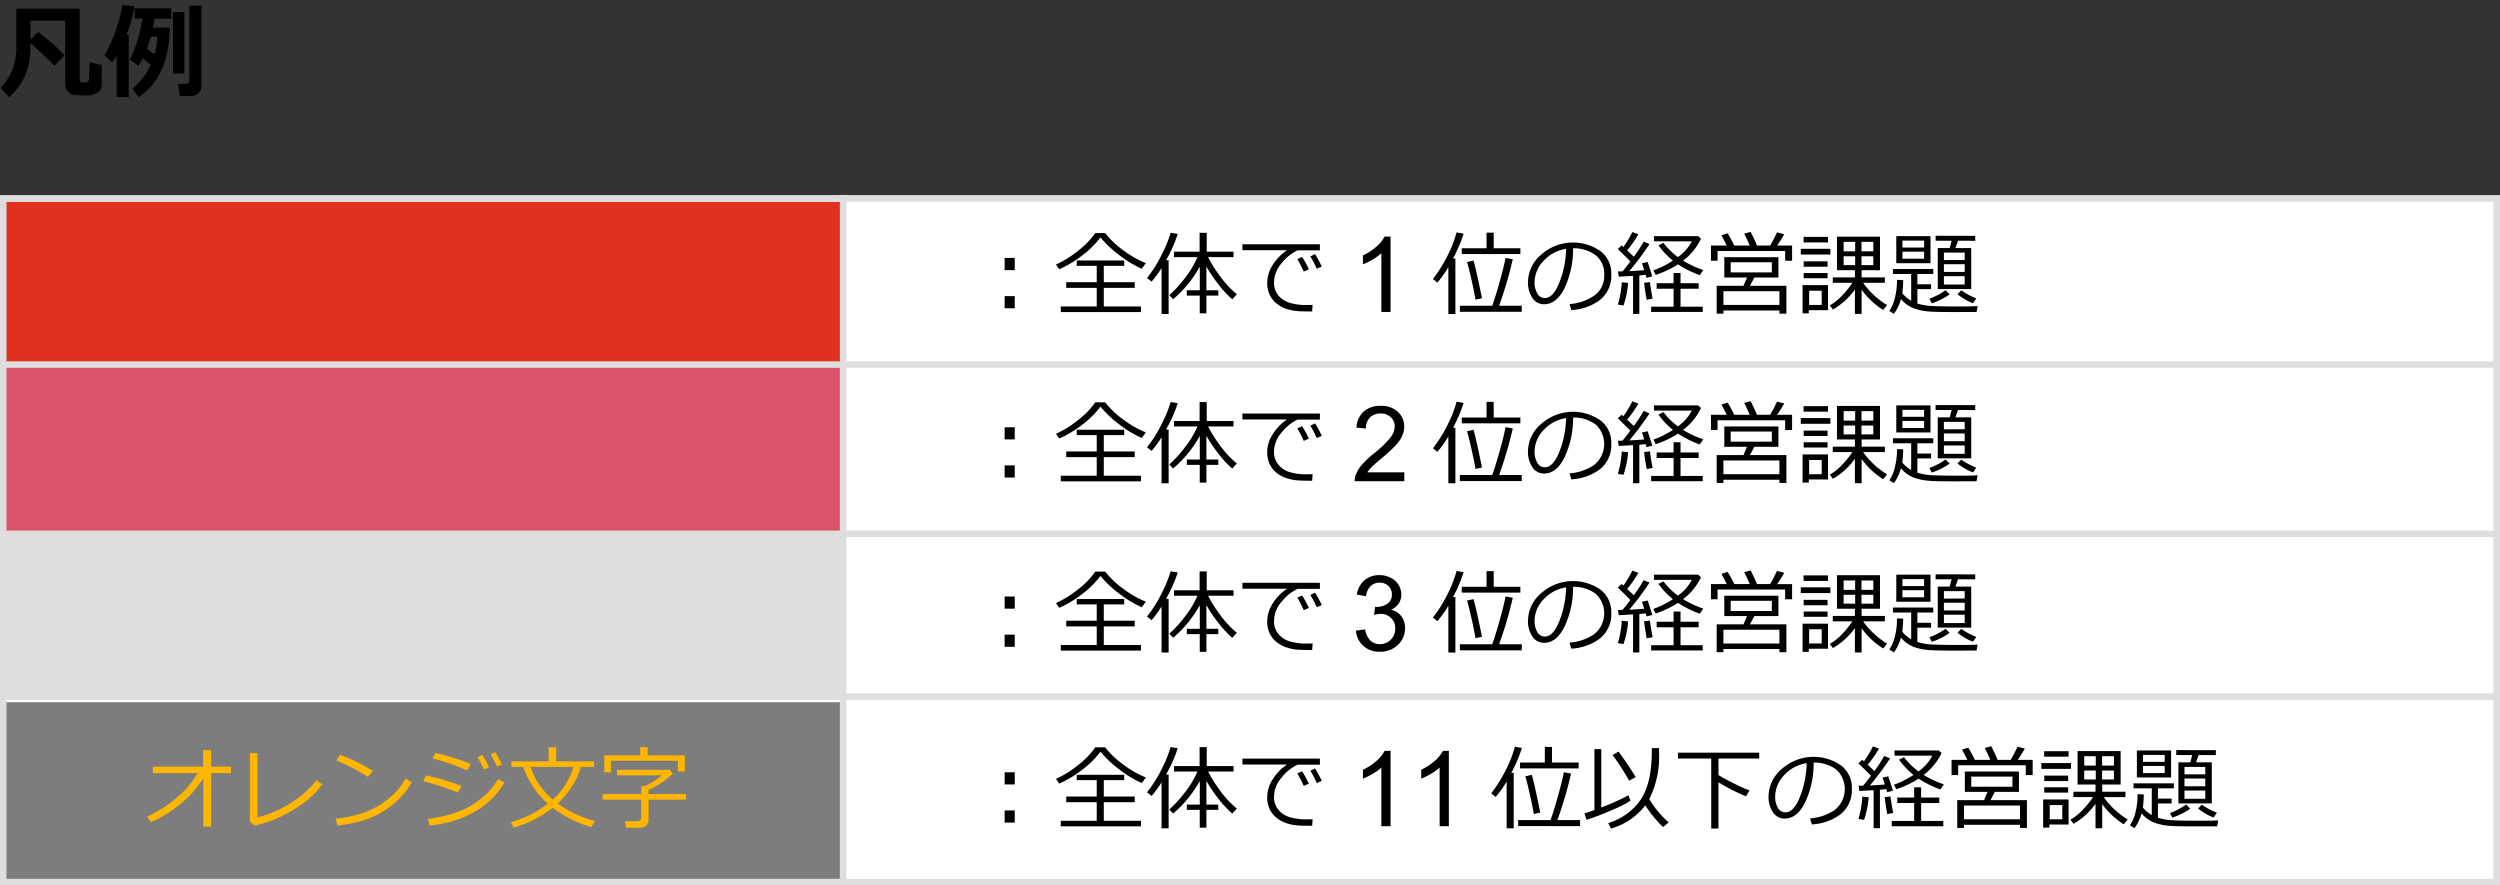 <svg xmlns="http://www.w3.org/2000/svg" viewBox="0 0 384 136"><rect x="0" y="0" width="384" height="136" fill="#333333" stroke="none"/><defs><style>.cls-1{fill:#fff;}.cls-2{fill:#e0301e;}.cls-3{fill:#dedede;}.cls-4{fill:#7d7d7d;}.cls-5{fill:#db536a;}.cls-6{fill:none;stroke:#dedede;stroke-miterlimit:10;}.cls-7{fill:#ffb600;}</style></defs><g id="レイヤー_1" data-name="レイヤー 1"><rect class="cls-1" y="30" width="384" height="106"/><rect class="cls-2" x="0.118" y="31" width="129.382" height="25.143"/><rect class="cls-3" y="81.857" width="129.382" height="25.143"/><rect class="cls-4" y="107.857" width="129.382" height="27.143"/><rect class="cls-5" x="0.118" y="56.143" width="129.382" height="25.714"/><path class="cls-3" d="M383,31V135H1V31H383m1-1H0V136H384V30Z"/><line class="cls-6" x1="129.5" y1="29.945" x2="129.5" y2="136"/><line class="cls-6" x1="384" y1="56" y2="56"/><line class="cls-6" x1="384.5" y1="82" x2="0.5" y2="82"/><line class="cls-6" x1="384.5" y1="107" x2="0.5" y2="107"/><path d="M155.864,41.489h-1.552V39.623h1.552Zm0,5.859h-1.552V45.481h1.552Z"/><path d="M175.381,41.277a16.4,16.4,0,0,1-3.329-1.992,16.907,16.907,0,0,1-3.022-2.82,14.375,14.375,0,0,1-3,2.922,16.8,16.8,0,0,1-3.332,1.972l-.5-.724a16.05,16.05,0,0,0,3.445-2.154A12.412,12.412,0,0,0,168.23,35.8h1.525a13.891,13.891,0,0,0,2.9,2.73A15.07,15.07,0,0,0,176,40.416Zm-12.448,6.652v-.855h5.523V44.217h-4.683v-.868h4.683V40.833h-3.069v-.827h7.294v.827h-3.138v2.516h4.751v.868h-4.751v2.857h5.708v.855Z"/><path d="M180.9,35.932a21.2,21.2,0,0,1-1.8,4.04h.4v8.257h-1.087V41.168a15.8,15.8,0,0,1-1.531,2.092l-.7-.561a19.248,19.248,0,0,0,2.28-3.637,18.54,18.54,0,0,0,1.35-3.315Zm9.078,9.269-.7.773a15.9,15.9,0,0,1-2.167-2.341,21.885,21.885,0,0,1-1.805-2.684v3.637h1.826V45.4h-1.826v2.728h-1.025V45.4H182.3v-.813h1.989V40.963a18.125,18.125,0,0,1-4.1,5l-.582-.629a18.016,18.016,0,0,0,2.249-2.436,14.807,14.807,0,0,0,2.072-3.4h-3.6v-.841h3.931v-2.9h1.093v2.9h4.116V39.5h-3.9a18.467,18.467,0,0,0,1.555,2.533A15.346,15.346,0,0,0,189.982,45.2Z"/><path d="M202.738,38.454h-3.425a6.717,6.717,0,0,0-2.437,1.952,4.557,4.557,0,0,0-1.186,2.949,3.062,3.062,0,0,0,.629,1.973A3.6,3.6,0,0,0,198,46.482a8.667,8.667,0,0,0,2.789.367c.269,0,.544-.007.827-.021l-.068,1.012h-.034q-1.266,0-2.1-.045a7.113,7.113,0,0,1-1.757-.334,4.657,4.657,0,0,1-1.627-.886,3.762,3.762,0,0,1-1.046-1.374,4.342,4.342,0,0,1-.341-1.763,5.132,5.132,0,0,1,.836-2.725,7.6,7.6,0,0,1,2.212-2.286h-6.856v-.909h11.9Zm-1.695,2.912-.786.356a16.63,16.63,0,0,0-.991-1.921l.738-.335A15.03,15.03,0,0,1,201.043,41.366Zm1.989-.417-.786.322a14.207,14.207,0,0,0-.977-1.887l.724-.356A18.639,18.639,0,0,1,203.032,40.949Z"/><path d="M213.59,47.908h-1.415V38.893a7.376,7.376,0,0,1-1.341.974,9.551,9.551,0,0,1-1.489.731V39.23a8.582,8.582,0,0,0,2.075-1.352,5.323,5.323,0,0,0,1.258-1.54h.912Z"/><path d="M222.466,48.229v-7.2a14.974,14.974,0,0,1-1.689,2.379l-.67-.56a22.18,22.18,0,0,0,2.126-3.364,18.984,18.984,0,0,0,1.5-3.787l1.074.2a22.653,22.653,0,0,1-1.62,3.814h.362v8.524Zm1.77-.341v-.93h4.97q.452-1.218,1.117-3.582t.927-3.76l1.114.2a61.649,61.649,0,0,1-2.1,7.144h3.479v.93Zm.287-8.86v-.895h3.808v-2.4h1.1v2.4h4.1v.895Zm2.113,7q-.184-1.136-.619-3.069t-.68-2.714l.984-.225q.3.834,1.313,5.783Z"/><path d="M241.347,47.628l-.267-.923a7.723,7.723,0,0,0,3.763-1.278,3.663,3.663,0,0,0,1.562-3.227,3.63,3.63,0,0,0-1.261-2.96,5.606,5.606,0,0,0-3.517-1.107,14.194,14.194,0,0,1-1.319,6.138q-1.243,2.462-3.118,2.461a2.092,2.092,0,0,1-1.828-.988,4.2,4.2,0,0,1-.667-2.409,5.624,5.624,0,0,1,2.024-4.214,7.362,7.362,0,0,1,9.085-.568,4.25,4.25,0,0,1,1.688,3.558,4.737,4.737,0,0,1-1.7,3.931A7.993,7.993,0,0,1,241.347,47.628Zm-.793-9.406a5.817,5.817,0,0,0-3.411,1.794,4.757,4.757,0,0,0-1.429,3.374,3.231,3.231,0,0,0,.417,1.692,1.294,1.294,0,0,0,1.162.693q1.279,0,2.228-2.388A15.076,15.076,0,0,0,240.554,38.222Z"/><path d="M250.835,48.216V42.378q-.751.033-2.188.123l-.129-.813h.2l.506-.007q.492-.582,1.2-1.525-.321-.354-1.928-1.907l.588-.547.267.239a15.039,15.039,0,0,0,1.374-2.3l.929.348a18.526,18.526,0,0,1-1.722,2.482l1.025.957a20.713,20.713,0,0,0,1.5-2.311l.909.369a42.186,42.186,0,0,1-3.11,4.163q.936-.041,2.3-.15-.246-.786-.356-1.06l.875-.2q.288.821.725,2.215l-.882.226q-.041-.144-.143-.472c-.224.027-.547.059-.971.1v5.906Zm-1.47-1.285-.861-.144a15.267,15.267,0,0,0,.6-3.432l.971.1A13.4,13.4,0,0,1,249.365,46.931Zm3.569-.889q-.246-1.265-.4-2.611c.132-.009.429-.044.889-.1q.274,1.908.424,2.543Zm.683,1.873V47.1h3.445V44.347h-2.6V43.5h2.6V41.934h1.067V43.5h2.789v.848h-2.789V47.1h3.411v.813Zm4.129-7.314a14.928,14.928,0,0,1-3.432,1.627l-.355-.7a13.488,13.488,0,0,0,3-1.5,11.619,11.619,0,0,1-2.215-2.345l.759-.382a10.869,10.869,0,0,0,2.222,2.187,6.72,6.72,0,0,0,2.132-2.42h-5.81v-.8h6.781l.444.4a9.057,9.057,0,0,1-2.754,3.363,15.371,15.371,0,0,0,3.11,1.449l-.54.786A15.62,15.62,0,0,1,257.746,40.6Z"/><path d="M265.238,37.716l-.82-1.579.943-.3a18.522,18.522,0,0,1,1.026,1.88h2.372c-.356-.829-.641-1.439-.855-1.825l1-.274q.7,1.4.964,2.1h2.017a20.559,20.559,0,0,0,1.059-2.024l1.115.287q-.3.563-1.094,1.737h2.3v2.331H274.2v-1.5H263.816v1.5h-1.011V37.716Zm8.08,9.973h-8.6v.486H263.68V43.9H267.8l.54-1.271h-3.486V39.507h8.312v3.124h-3.7l-.677,1.271h5.6v4.273h-1.067Zm-8.6-.847h8.6V44.729h-8.6Zm7.437-6.556h-6.323v1.559h6.323Z"/><path d="M276.6,39.1v-.889h4.546V39.1Zm1.23,8.551v.472h-.957V43.793h3.91v3.855Zm-.8-10.424v-.841h3.753v.841Zm.014,3.746v-.834h3.671v.834Zm0,1.77v-.813h3.671v.813Zm2.768,1.914h-1.927v2.181h1.927Zm1.73,2.885-.485-.629A8.13,8.13,0,0,0,283,45.334a13.286,13.286,0,0,0,1.528-1.9h-3.014V42.61h3.4V41.5h-2.755V36.355h6.611V41.5h-2.824V42.61h3.569v.828h-3.336a12.408,12.408,0,0,0,3.677,3.424l-.6.745a11.824,11.824,0,0,1-3.309-3.1v3.712h-1.032V44.47A10.776,10.776,0,0,1,281.542,47.539Zm1.641-8.941h1.77V37.155h-1.77Zm1.77.758h-1.77v1.368h1.77Zm.971-.758h1.818V37.155h-1.818Zm1.818.758h-1.818v1.368h1.818Z"/><path d="M303.766,47.006l-.171.916-3.09.007q-3.336.007-4.348-.093a9.092,9.092,0,0,1-1.777-.334,5.238,5.238,0,0,1-1.358-.629,4.593,4.593,0,0,1-1.035-.947,6.653,6.653,0,0,1-1.087,2.283l-.7-.444a5.735,5.735,0,0,0,.825-1.884,10.852,10.852,0,0,0,.351-2.9l.957.048a18.257,18.257,0,0,1-.137,2.01,4.689,4.689,0,0,0,1.361,1.149v-4.1h-2.8v-.772h6.193v.772h-2.44v1.572h2.1v.752h-2.1v2.2a8.651,8.651,0,0,0,2.218.389q1.283.077,4.5.075Q303.068,47.067,303.766,47.006Zm-7.24-6.583H291.27v-4.15h5.256Zm-.984-2.4V36.957h-3.329v1.066Zm0,1.716V38.652h-3.329v1.087Zm3.924,5.469a9.913,9.913,0,0,1-2.755,1.374l-.356-.7a10.448,10.448,0,0,0,2.482-1.3Zm3.93-8.224-2.645-.006-.4,1.121h2.427v6.3h-5.14V38.1h1.838l.288-1.121-2.455-.007v-.759l6.084.014Zm-1.62,2.954V38.8h-3.192v1.142Zm0,1.832V40.58h-3.192v1.19Zm0,.656h-3.192V43.7h3.192Zm1.791,3.411-.519.731a8.42,8.42,0,0,1-2.365-1.374l.553-.6A11.542,11.542,0,0,0,303.567,45.837Z"/><path d="M155.864,67.489h-1.552V65.623h1.552Zm0,5.859h-1.552V71.481h1.552Z"/><path d="M175.381,67.277a16.4,16.4,0,0,1-3.329-1.992,16.907,16.907,0,0,1-3.022-2.82,14.375,14.375,0,0,1-3,2.922,16.8,16.8,0,0,1-3.332,1.972l-.5-.724a16.05,16.05,0,0,0,3.445-2.154A12.412,12.412,0,0,0,168.23,61.8h1.525a13.891,13.891,0,0,0,2.9,2.73A15.07,15.07,0,0,0,176,66.416Zm-12.448,6.652v-.855h5.523V70.217h-4.683v-.868h4.683V66.833h-3.069v-.827h7.294v.827h-3.138v2.516h4.751v.868h-4.751v2.857h5.708v.855Z"/><path d="M180.9,61.932a21.2,21.2,0,0,1-1.8,4.04h.4v8.257h-1.087V67.168a15.8,15.8,0,0,1-1.531,2.092l-.7-.561a19.248,19.248,0,0,0,2.28-3.637,18.54,18.54,0,0,0,1.35-3.315Zm9.078,9.269-.7.773a15.9,15.9,0,0,1-2.167-2.341,21.885,21.885,0,0,1-1.805-2.684v3.637h1.826V71.4h-1.826v2.728h-1.025V71.4H182.3v-.813h1.989V66.963a18.125,18.125,0,0,1-4.1,5l-.582-.629a18.016,18.016,0,0,0,2.249-2.436,14.807,14.807,0,0,0,2.072-3.395h-3.6v-.841h3.931v-2.9h1.093v2.9h4.116V65.5h-3.9a18.467,18.467,0,0,0,1.555,2.533A15.346,15.346,0,0,0,189.982,71.2Z"/><path d="M202.738,64.454h-3.425a6.717,6.717,0,0,0-2.437,1.952,4.557,4.557,0,0,0-1.186,2.949,3.062,3.062,0,0,0,.629,1.973A3.6,3.6,0,0,0,198,72.482a8.667,8.667,0,0,0,2.789.367c.269,0,.544-.007.827-.021l-.068,1.012h-.034q-1.266,0-2.1-.045a7.113,7.113,0,0,1-1.757-.334,4.657,4.657,0,0,1-1.627-.886,3.762,3.762,0,0,1-1.046-1.374,4.342,4.342,0,0,1-.341-1.763,5.132,5.132,0,0,1,.836-2.725,7.6,7.6,0,0,1,2.212-2.286h-6.856v-.909h11.9Zm-1.695,2.912-.786.356a16.63,16.63,0,0,0-.991-1.921l.738-.335A15.03,15.03,0,0,1,201.043,67.366Zm1.989-.417-.786.322a14.207,14.207,0,0,0-.977-1.887l.724-.356A18.639,18.639,0,0,1,203.032,66.949Z"/><path d="M215.7,72.549v1.359h-7.617a2.5,2.5,0,0,1,.165-.982,5.189,5.189,0,0,1,.932-1.533,14.763,14.763,0,0,1,1.85-1.746,15.575,15.575,0,0,0,2.539-2.44,2.922,2.922,0,0,0,.662-1.7,1.9,1.9,0,0,0-.6-1.419,2.171,2.171,0,0,0-1.568-.578,2.21,2.21,0,0,0-1.635.613,2.32,2.32,0,0,0-.621,1.7l-1.454-.149a3.575,3.575,0,0,1,1.124-2.48,3.829,3.829,0,0,1,2.617-.852,3.659,3.659,0,0,1,2.626.919,3.022,3.022,0,0,1,.967,2.28A3.447,3.447,0,0,1,215.4,66.9a5.25,5.25,0,0,1-.939,1.408,22.687,22.687,0,0,1-2.182,2.028Q211,71.4,210.642,71.781a4.589,4.589,0,0,0-.6.768Z"/><path d="M222.466,74.229v-7.2a14.974,14.974,0,0,1-1.689,2.379l-.67-.56a22.18,22.18,0,0,0,2.126-3.364,18.984,18.984,0,0,0,1.5-3.787l1.074.2a22.653,22.653,0,0,1-1.62,3.814h.362v8.524Zm1.77-.341v-.93h4.97q.452-1.218,1.117-3.582t.927-3.76l1.114.2a61.649,61.649,0,0,1-2.1,7.144h3.479v.93Zm.287-8.86v-.9h3.808v-2.4h1.1v2.4h4.1v.9Zm2.113,7q-.184-1.136-.619-3.069t-.68-2.714l.984-.225q.3.834,1.313,5.783Z"/><path d="M241.347,73.628l-.267-.923a7.723,7.723,0,0,0,3.763-1.278,4.11,4.11,0,0,0,.3-6.187,5.606,5.606,0,0,0-3.517-1.107,14.194,14.194,0,0,1-1.319,6.138q-1.243,2.462-3.118,2.461a2.092,2.092,0,0,1-1.828-.988,4.2,4.2,0,0,1-.667-2.409,5.624,5.624,0,0,1,2.024-4.214,7.362,7.362,0,0,1,9.085-.568,4.25,4.25,0,0,1,1.688,3.558,4.737,4.737,0,0,1-1.7,3.931A7.993,7.993,0,0,1,241.347,73.628Zm-.793-9.406a5.817,5.817,0,0,0-3.411,1.794,4.757,4.757,0,0,0-1.429,3.374,3.231,3.231,0,0,0,.417,1.692,1.294,1.294,0,0,0,1.162.693q1.279,0,2.228-2.388A15.076,15.076,0,0,0,240.554,64.222Z"/><path d="M250.835,74.216V68.378q-.751.033-2.188.123l-.129-.813h.2l.506-.007q.492-.582,1.2-1.525-.321-.354-1.928-1.907l.588-.547.267.239a15.039,15.039,0,0,0,1.374-2.3l.929.348a18.526,18.526,0,0,1-1.722,2.482l1.025.957a20.713,20.713,0,0,0,1.5-2.311l.909.369a42.186,42.186,0,0,1-3.11,4.163q.936-.04,2.3-.15-.246-.786-.356-1.06l.875-.2q.288.82.725,2.215l-.882.226q-.041-.144-.143-.472c-.224.027-.547.059-.971.1v5.906Zm-1.47-1.285-.861-.144a15.267,15.267,0,0,0,.6-3.432l.971.1A13.4,13.4,0,0,1,249.365,72.931Zm3.569-.889q-.246-1.264-.4-2.611c.132-.009.429-.044.889-.1q.274,1.908.424,2.543Zm.683,1.873V73.1h3.445V70.347h-2.6V69.5h2.6V67.934h1.067V69.5h2.789v.848h-2.789V73.1h3.411v.813Zm4.129-7.314a14.928,14.928,0,0,1-3.432,1.627l-.355-.7a13.488,13.488,0,0,0,3-1.5,11.619,11.619,0,0,1-2.215-2.345l.759-.382a10.869,10.869,0,0,0,2.222,2.187,6.72,6.72,0,0,0,2.132-2.42h-5.81v-.8h6.781l.444.4a9.057,9.057,0,0,1-2.754,3.363,15.371,15.371,0,0,0,3.11,1.449l-.54.786A15.62,15.62,0,0,1,257.746,66.6Z"/><path d="M265.238,63.716l-.82-1.579.943-.3a18.522,18.522,0,0,1,1.026,1.88h2.372c-.356-.829-.641-1.439-.855-1.825l1-.274q.7,1.4.964,2.1h2.017a20.559,20.559,0,0,0,1.059-2.024l1.115.287q-.3.563-1.094,1.737h2.3v2.331H274.2v-1.5H263.816v1.5h-1.011V63.716Zm8.08,9.973h-8.6v.486H263.68V69.9H267.8l.54-1.271h-3.486V65.507h8.312v3.124h-3.7l-.677,1.271h5.6v4.273h-1.067Zm-8.6-.847h8.6V70.729h-8.6Zm7.437-6.556h-6.323v1.559h6.323Z"/><path d="M276.6,65.1v-.889h4.546V65.1Zm1.23,8.551v.472h-.957V69.793h3.91v3.855Zm-.8-10.424v-.841h3.753v.841Zm.014,3.746v-.834h3.671v.834Zm0,1.77v-.813h3.671v.813Zm2.768,1.914h-1.927v2.181h1.927Zm1.73,2.885-.485-.629A8.13,8.13,0,0,0,283,71.334a13.286,13.286,0,0,0,1.528-1.9h-3.014V68.61h3.4V67.5h-2.755V62.355h6.611V67.5h-2.824V68.61h3.569v.828h-3.336a12.408,12.408,0,0,0,3.677,3.424l-.6.745a11.824,11.824,0,0,1-3.309-3.1v3.712h-1.032V70.47A10.776,10.776,0,0,1,281.542,73.539Zm1.641-8.941h1.77V63.155h-1.77Zm1.77.758h-1.77v1.368h1.77Zm.971-.758h1.818V63.155h-1.818Zm1.818.758h-1.818v1.368h1.818Z"/><path d="M303.766,73.006l-.171.916-3.09.007q-3.336.007-4.348-.093a9.092,9.092,0,0,1-1.777-.334,5.238,5.238,0,0,1-1.358-.629,4.593,4.593,0,0,1-1.035-.947,6.653,6.653,0,0,1-1.087,2.283l-.7-.444a5.735,5.735,0,0,0,.825-1.884,10.852,10.852,0,0,0,.351-2.9l.957.048a18.257,18.257,0,0,1-.137,2.01,4.689,4.689,0,0,0,1.361,1.149v-4.1h-2.8v-.772h6.193v.772h-2.44v1.572h2.1v.752h-2.1V72.6a8.651,8.651,0,0,0,2.218.389q1.283.076,4.5.075Q303.068,73.067,303.766,73.006Zm-7.24-6.583H291.27v-4.15h5.256Zm-.984-2.4V62.957h-3.329v1.066Zm0,1.716V64.652h-3.329v1.087Zm3.924,5.469a9.913,9.913,0,0,1-2.755,1.374l-.356-.7a10.448,10.448,0,0,0,2.482-1.3Zm3.93-8.224-2.645-.006-.4,1.121h2.427v6.3h-5.14V64.1h1.838l.288-1.121-2.455-.007v-.759l6.084.014Zm-1.62,2.954V64.8h-3.192v1.142Zm0,1.832V66.58h-3.192v1.19Zm0,.656h-3.192V69.7h3.192Zm1.791,3.411-.519.731a8.42,8.42,0,0,1-2.365-1.374l.553-.6A11.542,11.542,0,0,0,303.567,71.837Z"/><path d="M155.864,93.489h-1.552V91.623h1.552Zm0,5.859h-1.552V97.481h1.552Z"/><path d="M175.381,93.277a16.4,16.4,0,0,1-3.329-1.992,16.907,16.907,0,0,1-3.022-2.82,14.375,14.375,0,0,1-3,2.922,16.8,16.8,0,0,1-3.332,1.972l-.5-.724a16.05,16.05,0,0,0,3.445-2.154A12.412,12.412,0,0,0,168.23,87.8h1.525a13.891,13.891,0,0,0,2.9,2.73A15.07,15.07,0,0,0,176,92.416Zm-12.448,6.652v-.855h5.523V96.217h-4.683v-.868h4.683V92.833h-3.069v-.827h7.294v.827h-3.138v2.516h4.751v.868h-4.751v2.857h5.708v.855Z"/><path d="M180.9,87.932a21.2,21.2,0,0,1-1.8,4.04h.4v8.257h-1.087V93.168a15.8,15.8,0,0,1-1.531,2.092l-.7-.561a19.248,19.248,0,0,0,2.28-3.637,18.54,18.54,0,0,0,1.35-3.315Zm9.078,9.269-.7.773a15.9,15.9,0,0,1-2.167-2.341,21.885,21.885,0,0,1-1.805-2.684v3.637h1.826V97.4h-1.826v2.728h-1.025V97.4H182.3v-.813h1.989V92.963a18.125,18.125,0,0,1-4.1,5l-.582-.629a18.016,18.016,0,0,0,2.249-2.436,14.807,14.807,0,0,0,2.072-3.395h-3.6v-.841h3.931v-2.9h1.093v2.9h4.116V91.5h-3.9a18.467,18.467,0,0,0,1.555,2.533A15.346,15.346,0,0,0,189.982,97.2Z"/><path d="M202.738,90.454h-3.425a6.717,6.717,0,0,0-2.437,1.952,4.557,4.557,0,0,0-1.186,2.949,3.062,3.062,0,0,0,.629,1.973A3.6,3.6,0,0,0,198,98.482a8.667,8.667,0,0,0,2.789.367c.269,0,.544-.007.827-.021l-.068,1.012h-.034q-1.266,0-2.1-.045a7.113,7.113,0,0,1-1.757-.334,4.657,4.657,0,0,1-1.627-.886,3.762,3.762,0,0,1-1.046-1.374,4.342,4.342,0,0,1-.341-1.763,5.132,5.132,0,0,1,.836-2.725,7.6,7.6,0,0,1,2.212-2.286h-6.856v-.909h11.9Zm-1.695,2.912-.786.356a16.63,16.63,0,0,0-.991-1.921l.738-.335A15.03,15.03,0,0,1,201.043,93.366Zm1.989-.417-.786.322a14.207,14.207,0,0,0-.977-1.887l.724-.356A18.639,18.639,0,0,1,203.032,92.949Z"/><path d="M208.268,96.866l1.415-.188a3.106,3.106,0,0,0,.829,1.732,2.042,2.042,0,0,0,1.426.531,2.288,2.288,0,0,0,1.687-.691,2.337,2.337,0,0,0,.687-1.714,2.169,2.169,0,0,0-.636-1.607,2.2,2.2,0,0,0-1.619-.633,4.042,4.042,0,0,0-1,.157l.157-1.242c.094.01.17.016.227.016a2.913,2.913,0,0,0,1.627-.472,1.613,1.613,0,0,0,.724-1.454,1.724,1.724,0,0,0-.526-1.289,1.874,1.874,0,0,0-1.361-.512,1.929,1.929,0,0,0-1.376.52,2.609,2.609,0,0,0-.707,1.556l-1.415-.252a3.646,3.646,0,0,1,1.179-2.2,3.411,3.411,0,0,1,2.288-.781,3.777,3.777,0,0,1,1.737.4,2.925,2.925,0,0,1,1.214,1.1,2.838,2.838,0,0,1,.421,1.485,2.437,2.437,0,0,1-.4,1.359,2.726,2.726,0,0,1-1.188.976,2.667,2.667,0,0,1,1.588.979,2.979,2.979,0,0,1,.566,1.858,3.4,3.4,0,0,1-1.1,2.558,3.867,3.867,0,0,1-2.783,1.05,3.624,3.624,0,0,1-2.52-.9A3.5,3.5,0,0,1,208.268,96.866Z"/><path d="M222.466,100.229v-7.2a14.974,14.974,0,0,1-1.689,2.379l-.67-.56a22.18,22.18,0,0,0,2.126-3.364,18.984,18.984,0,0,0,1.5-3.787l1.074.2a22.653,22.653,0,0,1-1.62,3.814h.362v8.524Zm1.77-.341v-.93h4.97q.452-1.218,1.117-3.582t.927-3.76l1.114.2a61.649,61.649,0,0,1-2.1,7.144h3.479v.93Zm.287-8.86v-.9h3.808v-2.4h1.1v2.4h4.1v.9Zm2.113,7q-.184-1.136-.619-3.069t-.68-2.714l.984-.225q.3.834,1.313,5.783Z"/><path d="M241.347,99.628l-.267-.923a7.723,7.723,0,0,0,3.763-1.278,4.11,4.11,0,0,0,.3-6.187,5.606,5.606,0,0,0-3.517-1.107,14.194,14.194,0,0,1-1.319,6.138q-1.243,2.462-3.118,2.461a2.092,2.092,0,0,1-1.828-.988,4.2,4.2,0,0,1-.667-2.409,5.624,5.624,0,0,1,2.024-4.214,7.362,7.362,0,0,1,9.085-.568,4.25,4.25,0,0,1,1.688,3.558,4.737,4.737,0,0,1-1.7,3.931A7.993,7.993,0,0,1,241.347,99.628Zm-.793-9.406a5.817,5.817,0,0,0-3.411,1.794,4.757,4.757,0,0,0-1.429,3.374,3.231,3.231,0,0,0,.417,1.692,1.294,1.294,0,0,0,1.162.693q1.279,0,2.228-2.388A15.076,15.076,0,0,0,240.554,90.222Z"/><path d="M250.835,100.216V94.378q-.751.033-2.188.123l-.129-.813h.2l.506-.007q.492-.582,1.2-1.525-.321-.354-1.928-1.907l.588-.547.267.239a15.039,15.039,0,0,0,1.374-2.3l.929.348a18.526,18.526,0,0,1-1.722,2.482l1.025.957a20.713,20.713,0,0,0,1.5-2.311l.909.369a42.186,42.186,0,0,1-3.11,4.163q.936-.04,2.3-.15-.246-.786-.356-1.06l.875-.2q.288.82.725,2.215l-.882.226q-.041-.144-.143-.472c-.224.027-.547.059-.971.1v5.906Zm-1.47-1.285-.861-.144a15.267,15.267,0,0,0,.6-3.432l.971.1A13.4,13.4,0,0,1,249.365,98.931Zm3.569-.889q-.246-1.264-.4-2.611c.132-.009.429-.044.889-.1q.274,1.908.424,2.543Zm.683,1.873V99.1h3.445V96.347h-2.6V95.5h2.6V93.934h1.067V95.5h2.789v.848h-2.789V99.1h3.411v.813Zm4.129-7.314a14.928,14.928,0,0,1-3.432,1.627l-.355-.7a13.488,13.488,0,0,0,3-1.5,11.619,11.619,0,0,1-2.215-2.345l.759-.382a10.869,10.869,0,0,0,2.222,2.187,6.72,6.72,0,0,0,2.132-2.42h-5.81v-.8h6.781l.444.4a9.057,9.057,0,0,1-2.754,3.363,15.371,15.371,0,0,0,3.11,1.449l-.54.786A15.62,15.62,0,0,1,257.746,92.6Z"/><path d="M265.238,89.716l-.82-1.579.943-.3a18.522,18.522,0,0,1,1.026,1.88h2.372c-.356-.829-.641-1.439-.855-1.825l1-.274q.7,1.395.964,2.1h2.017a20.559,20.559,0,0,0,1.059-2.024l1.115.287q-.3.563-1.094,1.737h2.3v2.331H274.2v-1.5H263.816v1.5h-1.011V89.716Zm8.08,9.973h-8.6v.486H263.68V95.9H267.8l.54-1.271h-3.486V91.507h8.312v3.124h-3.7l-.677,1.271h5.6v4.273h-1.067Zm-8.6-.847h8.6V96.729h-8.6Zm7.437-6.556h-6.323v1.559h6.323Z"/><path d="M276.6,91.1v-.889h4.546V91.1Zm1.23,8.551v.472h-.957V95.793h3.91v3.855Zm-.8-10.424v-.841h3.753v.841Zm.014,3.746v-.834h3.671v.834Zm0,1.77v-.813h3.671v.813Zm2.768,1.914h-1.927v2.181h1.927Zm1.73,2.885-.485-.629A8.13,8.13,0,0,0,283,97.334a13.286,13.286,0,0,0,1.528-1.9h-3.014V94.61h3.4V93.5h-2.755V88.355h6.611V93.5h-2.824V94.61h3.569v.828h-3.336a12.408,12.408,0,0,0,3.677,3.424l-.6.745a11.824,11.824,0,0,1-3.309-3.1v3.712h-1.032V96.47A10.776,10.776,0,0,1,281.542,99.539Zm1.641-8.941h1.77V89.155h-1.77Zm1.77.758h-1.77v1.368h1.77Zm.971-.758h1.818V89.155h-1.818Zm1.818.758h-1.818v1.368h1.818Z"/><path d="M303.766,99.006l-.171.916-3.09.007q-3.336.007-4.348-.093a9.092,9.092,0,0,1-1.777-.334,5.238,5.238,0,0,1-1.358-.629,4.593,4.593,0,0,1-1.035-.947,6.653,6.653,0,0,1-1.087,2.283l-.7-.444a5.735,5.735,0,0,0,.825-1.884,10.852,10.852,0,0,0,.351-2.9l.957.048a18.257,18.257,0,0,1-.137,2.01,4.689,4.689,0,0,0,1.361,1.149v-4.1h-2.8v-.772h6.193v.772h-2.44v1.572h2.1v.752h-2.1V98.6a8.651,8.651,0,0,0,2.218.389q1.283.076,4.5.075Q303.068,99.067,303.766,99.006Zm-7.24-6.583H291.27v-4.15h5.256Zm-.984-2.4V88.957h-3.329v1.066Zm0,1.716V90.652h-3.329v1.087Zm3.924,5.469a9.913,9.913,0,0,1-2.755,1.374l-.356-.7a10.448,10.448,0,0,0,2.482-1.3Zm3.93-8.224-2.645-.006-.4,1.121h2.427v6.3h-5.14V90.1h1.838l.288-1.121-2.455-.007v-.759l6.084.014Zm-1.62,2.954V90.8h-3.192v1.142Zm0,1.832V92.58h-3.192v1.19Zm0,.656h-3.192V95.7h3.192Zm1.791,3.411-.519.731a8.42,8.42,0,0,1-2.365-1.374l.553-.6A11.542,11.542,0,0,0,303.567,97.837Z"/><path d="M155.864,120.489h-1.552v-1.866h1.552Zm0,5.859h-1.552v-1.867h1.552Z"/><path d="M175.381,120.277a16.4,16.4,0,0,1-3.329-1.992,16.907,16.907,0,0,1-3.022-2.82,14.375,14.375,0,0,1-3,2.922,16.8,16.8,0,0,1-3.332,1.972l-.5-.724a16.05,16.05,0,0,0,3.445-2.154,12.412,12.412,0,0,0,2.584-2.686h1.525a13.891,13.891,0,0,0,2.9,2.73A15.07,15.07,0,0,0,176,119.416Zm-12.448,6.652v-.855h5.523v-2.857h-4.683v-.868h4.683v-2.516h-3.069v-.827h7.294v.827h-3.138v2.516h4.751v.868h-4.751v2.857h5.708v.855Z"/><path d="M180.9,114.932a21.2,21.2,0,0,1-1.8,4.04h.4v8.257h-1.087v-7.061a15.8,15.8,0,0,1-1.531,2.092l-.7-.561a19.248,19.248,0,0,0,2.28-3.637,18.54,18.54,0,0,0,1.35-3.315Zm9.078,9.269-.7.773a15.9,15.9,0,0,1-2.167-2.341,21.885,21.885,0,0,1-1.805-2.684v3.637h1.826v.813h-1.826v2.728h-1.025V124.4H182.3v-.813h1.989v-3.623a18.125,18.125,0,0,1-4.1,5l-.582-.629a18.016,18.016,0,0,0,2.249-2.436,14.807,14.807,0,0,0,2.072-3.395h-3.6v-.841h3.931v-2.9h1.093v2.9h4.116v.841h-3.9a18.467,18.467,0,0,0,1.555,2.533A15.346,15.346,0,0,0,189.982,124.2Z"/><path d="M202.738,117.454h-3.425a6.717,6.717,0,0,0-2.437,1.952,4.557,4.557,0,0,0-1.186,2.949,3.062,3.062,0,0,0,.629,1.973A3.6,3.6,0,0,0,198,125.482a8.667,8.667,0,0,0,2.789.367c.269,0,.544-.007.827-.021l-.068,1.012h-.034q-1.266,0-2.1-.045a7.113,7.113,0,0,1-1.757-.334,4.657,4.657,0,0,1-1.627-.886,3.762,3.762,0,0,1-1.046-1.374,4.342,4.342,0,0,1-.341-1.763,5.132,5.132,0,0,1,.836-2.725,7.6,7.6,0,0,1,2.212-2.286h-6.856v-.909h11.9Zm-1.695,2.912-.786.356a16.63,16.63,0,0,0-.991-1.921l.738-.335A15.03,15.03,0,0,1,201.043,120.366Zm1.989-.417-.786.322a14.207,14.207,0,0,0-.977-1.887l.724-.356A18.639,18.639,0,0,1,203.032,119.949Z"/><path d="M213.59,126.908h-1.415v-9.015a7.376,7.376,0,0,1-1.341.974,9.551,9.551,0,0,1-1.489.731V118.23a8.582,8.582,0,0,0,2.075-1.352,5.323,5.323,0,0,0,1.258-1.54h.912Z"/><path d="M222.544,126.908h-1.415v-9.015a7.376,7.376,0,0,1-1.341.974,9.551,9.551,0,0,1-1.489.731V118.23a8.582,8.582,0,0,0,2.075-1.352,5.323,5.323,0,0,0,1.258-1.54h.912Z"/><path d="M231.42,127.229v-7.2a14.911,14.911,0,0,1-1.689,2.379l-.669-.56a22.338,22.338,0,0,0,2.126-3.364,19.1,19.1,0,0,0,1.5-3.787l1.073.2a22.488,22.488,0,0,1-1.62,3.814h.362v8.524Zm1.77-.341v-.93h4.97q.452-1.218,1.118-3.582t.926-3.76l1.114.2a61.449,61.449,0,0,1-2.1,7.144H242.7v.93Zm.288-8.86v-.9h3.807v-2.4h1.1v2.4h4.1v.9Zm2.112,7q-.184-1.136-.618-3.069t-.681-2.714l.984-.225q.3.834,1.313,5.783Z"/><path d="M243.7,125.924l-.328-.985q.622-.184,1.531-.512v-9.365h1.053v8.968a36.78,36.78,0,0,0,4.184-1.873l.287.855a19.259,19.259,0,0,1-2.93,1.456A38.914,38.914,0,0,1,243.7,125.924Zm11.751,1.114a17.95,17.95,0,0,1-2.727-3.336,10.252,10.252,0,0,1-5.278,3.569l-.417-.848a9.3,9.3,0,0,0,5.011-3.644q1.674-2.528,1.675-7.383v-.478h1.114v.54a14.743,14.743,0,0,1-1.5,7.294,15.366,15.366,0,0,0,2.98,3.575Zm-5.223-7.123a33.27,33.27,0,0,0-2.543-3.944l.916-.527a46.609,46.609,0,0,1,2.639,3.924Z"/><path d="M262.845,127.264V116.511h-5.114v-.9h12.483v.9h-6.255v2.543q.992.608,2.481,1.34a22.821,22.821,0,0,0,2.29,1.011l-.546.916a31.439,31.439,0,0,1-4.225-2.153v7.1Z"/><path d="M278.3,126.628l-.267-.923a7.731,7.731,0,0,0,3.764-1.278,4.112,4.112,0,0,0,.3-6.187,5.613,5.613,0,0,0-3.518-1.107,14.194,14.194,0,0,1-1.319,6.138q-1.243,2.462-3.117,2.461a2.1,2.1,0,0,1-1.83-.988,4.215,4.215,0,0,1-.666-2.409,5.624,5.624,0,0,1,2.024-4.214,7.362,7.362,0,0,1,9.085-.568,4.25,4.25,0,0,1,1.688,3.558,4.737,4.737,0,0,1-1.7,3.931A7.993,7.993,0,0,1,278.3,126.628Zm-.793-9.406a5.82,5.82,0,0,0-3.411,1.794,4.761,4.761,0,0,0-1.429,3.374,3.231,3.231,0,0,0,.417,1.692,1.294,1.294,0,0,0,1.162.693q1.28,0,2.229-2.388A15.1,15.1,0,0,0,277.508,117.222Z"/><path d="M287.789,127.216v-5.838q-.751.033-2.187.123l-.13-.813h.2l.506-.007q.492-.582,1.2-1.525-.321-.354-1.928-1.907l.588-.547.267.239a15.039,15.039,0,0,0,1.374-2.3l.93.348a18.529,18.529,0,0,1-1.723,2.482l1.025.957a20.713,20.713,0,0,0,1.5-2.311l.91.369a42.357,42.357,0,0,1-3.111,4.163q.936-.04,2.3-.15-.246-.786-.355-1.06l.875-.2q.287.82.724,2.215l-.882.226q-.04-.144-.143-.472c-.224.027-.547.059-.971.1v5.906Zm-1.47-1.285-.861-.144a15.273,15.273,0,0,0,.6-3.432l.97.1A13.4,13.4,0,0,1,286.319,125.931Zm3.569-.889q-.246-1.264-.4-2.611c.132-.009.429-.044.889-.1q.274,1.908.424,2.543Zm.683,1.873V126.1h3.446v-2.755h-2.605V122.5h2.605v-1.565h1.066V122.5h2.789v.848h-2.789V126.1h3.411v.813ZM294.7,119.6a14.94,14.94,0,0,1-3.431,1.627l-.356-.7a13.488,13.488,0,0,0,3-1.5,11.619,11.619,0,0,1-2.215-2.345l.759-.382a10.9,10.9,0,0,0,2.222,2.187,6.72,6.72,0,0,0,2.132-2.42H291v-.8h6.781l.445.4a9.07,9.07,0,0,1-2.755,3.363,15.371,15.371,0,0,0,3.11,1.449l-.54.786A15.62,15.62,0,0,1,294.7,119.6Z"/><path d="M302.192,116.716l-.82-1.579.943-.3a18.325,18.325,0,0,1,1.026,1.88h2.372c-.356-.829-.641-1.439-.855-1.825l1-.274q.7,1.395.964,2.1h2.017a20.559,20.559,0,0,0,1.059-2.024l1.115.287q-.3.563-1.094,1.737h2.3v2.331h-1.06v-1.5H300.771v1.5h-1.012v-2.331Zm8.08,9.973h-8.6v.486h-1.039V122.9h4.115l.54-1.271H301.8v-3.124h8.312v3.124h-3.7l-.677,1.271h5.6v4.273h-1.067Zm-8.6-.847h8.6v-2.113h-8.6Zm7.437-6.556h-6.323v1.559h6.323Z"/><path d="M313.554,118.1v-.889H318.1v.889Zm1.23,8.551v.472h-.957v-4.327h3.91v3.855Zm-.8-10.424v-.841h3.753v.841ZM314,119.97v-.834h3.671v.834Zm0,1.77v-.813h3.671v.813Zm2.769,1.914h-1.928v2.181h1.928Zm1.729,2.885-.485-.629a8.153,8.153,0,0,0,1.945-1.576,13.341,13.341,0,0,0,1.527-1.9h-3.014v-.828h3.4V120.5h-2.755v-5.141h6.611V120.5H322.9v1.114h3.569v.828h-3.336a12.4,12.4,0,0,0,3.678,3.424l-.6.745a11.824,11.824,0,0,1-3.309-3.1v3.712h-1.032V123.47A10.776,10.776,0,0,1,318.5,126.539Zm1.641-8.941h1.77v-1.443h-1.77Zm1.77.758h-1.77v1.368h1.77Zm.971-.758H324.7v-1.443h-1.818Zm1.818.758h-1.818v1.368H324.7Z"/><path d="M340.72,126.006l-.171.916-3.09.007q-3.336.007-4.348-.093a9.106,9.106,0,0,1-1.777-.334,5.194,5.194,0,0,1-1.356-.629,4.56,4.56,0,0,1-1.037-.947,6.653,6.653,0,0,1-1.087,2.283l-.7-.444a5.715,5.715,0,0,0,.824-1.884,10.809,10.809,0,0,0,.352-2.9l.957.048a18.257,18.257,0,0,1-.137,2.01,4.689,4.689,0,0,0,1.361,1.149v-4.1h-2.8v-.772H333.9v.772h-2.44v1.572h2.1v.752h-2.1V125.6a8.643,8.643,0,0,0,2.219.389q1.279.076,4.5.075Q340.021,126.067,340.72,126.006Zm-7.24-6.583h-5.256v-4.15h5.256Zm-.984-2.4v-1.066h-3.329v1.066Zm0,1.716v-1.087h-3.329v1.087Zm3.924,5.469a9.913,9.913,0,0,1-2.755,1.374l-.355-.7a10.459,10.459,0,0,0,2.481-1.3Zm3.931-8.224-2.646-.006-.4,1.121h2.426v6.3H334.6v-6.3h1.839l.287-1.121-2.454-.007v-.759l6.084.014Zm-1.621,2.954V117.8h-3.192v1.142Zm0,1.832v-1.19h-3.192v1.19Zm0,.656h-3.192V122.7h3.192Zm1.791,3.411-.519.731a8.434,8.434,0,0,1-2.365-1.374l.553-.6A11.542,11.542,0,0,0,340.521,124.837Z"/><path class="cls-7" d="M31.229,119.553a16.14,16.14,0,0,1-3.514,3.941,17.735,17.735,0,0,1-4.567,2.785l-.519-.854a19.905,19.905,0,0,0,4.532-2.915,14.167,14.167,0,0,0,3.2-3.764H23.47v-.991H31.2v-2.536h1.231v2.536H35.48v.991H32.432v8.231h-1.2Z"/><path class="cls-7" d="M49.467,120.5a13.8,13.8,0,0,1-4.222,3.76,18.965,18.965,0,0,1-6.121,2.543l-.745-.574V115.67h1.162v9.878a16.956,16.956,0,0,0,5.219-2.27,15.123,15.123,0,0,0,3.88-3.466Z"/><path class="cls-7" d="M63.255,120.161a12.083,12.083,0,0,1-2.981,3.462,13.417,13.417,0,0,1-3.811,2.174,20.125,20.125,0,0,1-4.658,1l-.24-1.053a18.462,18.462,0,0,0,3.993-.816,12.143,12.143,0,0,0,2.99-1.43,15.151,15.151,0,0,0,2.068-1.66,11.259,11.259,0,0,0,1.7-2.267Zm-5.961-1.736-.773.895a36.754,36.754,0,0,0-4.867-2.536l.588-.854A29,29,0,0,1,57.294,118.425Z"/><path class="cls-7" d="M70.891,120.749l-.561.991A35.824,35.824,0,0,0,65.005,120l.424-.9A32.977,32.977,0,0,1,70.891,120.749Zm6.589-.574a12.026,12.026,0,0,1-4.584,4.512,16.938,16.938,0,0,1-6.907,2.1l-.28-1.012a20.687,20.687,0,0,0,4.129-.9,12.467,12.467,0,0,0,3.028-1.453,14.681,14.681,0,0,0,1.989-1.589,12.172,12.172,0,0,0,1.648-2.146Zm-5.161-2.817-.574.971a35.341,35.341,0,0,0-5.311-1.839l.464-.834q.965.19,2.56.684T72.319,117.358Zm2.8.506-.786.349a15.5,15.5,0,0,0-.991-1.914l.745-.335A14.222,14.222,0,0,1,75.115,117.864Zm1.989-.417-.786.322a13.191,13.191,0,0,0-.977-1.894l.711-.335A16.593,16.593,0,0,1,77.1,117.447Z"/><path class="cls-7" d="M85.67,123.415a17.165,17.165,0,0,0,5.728,2.7l-.6.916a18.061,18.061,0,0,1-5.893-2.953,17.627,17.627,0,0,1-6.029,3.049l-.4-.841a16.738,16.738,0,0,0,5.667-2.837,13.369,13.369,0,0,1-2.375-2.789,12.4,12.4,0,0,1-1.392-2.857H78.561v-.855h5.714v-2.174h1.156v2.174h5.824v.855H89.2a9.093,9.093,0,0,1-1.131,2.642A13.287,13.287,0,0,1,85.67,123.415ZM84.9,122.8a10.612,10.612,0,0,0,3.179-5H81.5A10.98,10.98,0,0,0,84.9,122.8Z"/><path class="cls-7" d="M98.3,127.141h-2.16l-.123-1h1.825a.7.7,0,0,0,.471-.155.466.466,0,0,0,.185-.372v-2.789h-5.94v-.854H98.5v-1.244h.54a9.95,9.95,0,0,0,2.605-1.641H94.775v-.841h8.08l.5.567a13.461,13.461,0,0,1-3.739,2.523v.636h5.756v.854H99.615v3.145a1.074,1.074,0,0,1-.362.85A1.384,1.384,0,0,1,98.3,127.141Zm5.824-8.641v-1.641H93.846v1.771H92.82v-2.6h5.524v-1.271h1.128v1.271h5.715V118.5Z"/><path d="M15.633,12.836a1.825,1.825,0,0,1-.477,1.289,3.377,3.377,0,0,1-2.3.516,7.045,7.045,0,0,1-1.84-.149,1.365,1.365,0,0,1-.715-.6,2.071,2.071,0,0,1-.281-1.122v-9.6H4.688V6.078L5.859,4.914a35.224,35.224,0,0,1,4.063,3.57l-1.57,1.6Q7.382,9.063,4.688,6.6a15.119,15.119,0,0,1-.34,3.543,9.08,9.08,0,0,1-1.075,2.562,10.038,10.038,0,0,1-1.851,2.207L.062,13.523a8.3,8.3,0,0,0,1.907-2.988,10.193,10.193,0,0,0,.547-3.379V1.344h9.726V12.258c0,.265.127.4.383.4H13.2a.473.473,0,0,0,.238-.054.4.4,0,0,0,.157-.164.6.6,0,0,0,.07-.2c.008-.062.021-.384.043-.968l.062-1.727,1.86.445Z"/><path d="M19.773,14.914H17.922V8.531a6.542,6.542,0,0,1-.7,1.039L16.047,8.516A21.983,21.983,0,0,0,17.77,4.7a19.843,19.843,0,0,0,1-3.941l1.875.219A20.124,20.124,0,0,1,19.43,5.328h.343ZM26.031,4.242a17,17,0,0,1-.668,5.09,12.147,12.147,0,0,1-1.652,3.293A8.845,8.845,0,0,1,21.3,14.914l-.977-1.281a10.054,10.054,0,0,0,2.821-3.7q-.555-.46-1.227-.969-.3.579-.648,1.141l-1.328-.961a17.278,17.278,0,0,0,1.136-2.832,20.23,20.23,0,0,0,.785-3.442H20.672V1.281H26.32V2.867H23.734q-.11.743-.242,1.375ZM23.75,8.328a12.736,12.736,0,0,0,.43-2.68H23.148a18.714,18.714,0,0,1-.593,1.86Q22.953,7.775,23.75,8.328ZM28.32,11.3H26.578V1.844H28.32Zm2.625,1.953a1.347,1.347,0,0,1-.492,1.055,1.663,1.663,0,0,1-1.125.429H27.617l-.258-1.851h1.172c.36,0,.539-.161.539-.485V.883h1.875Z"/></g></svg>